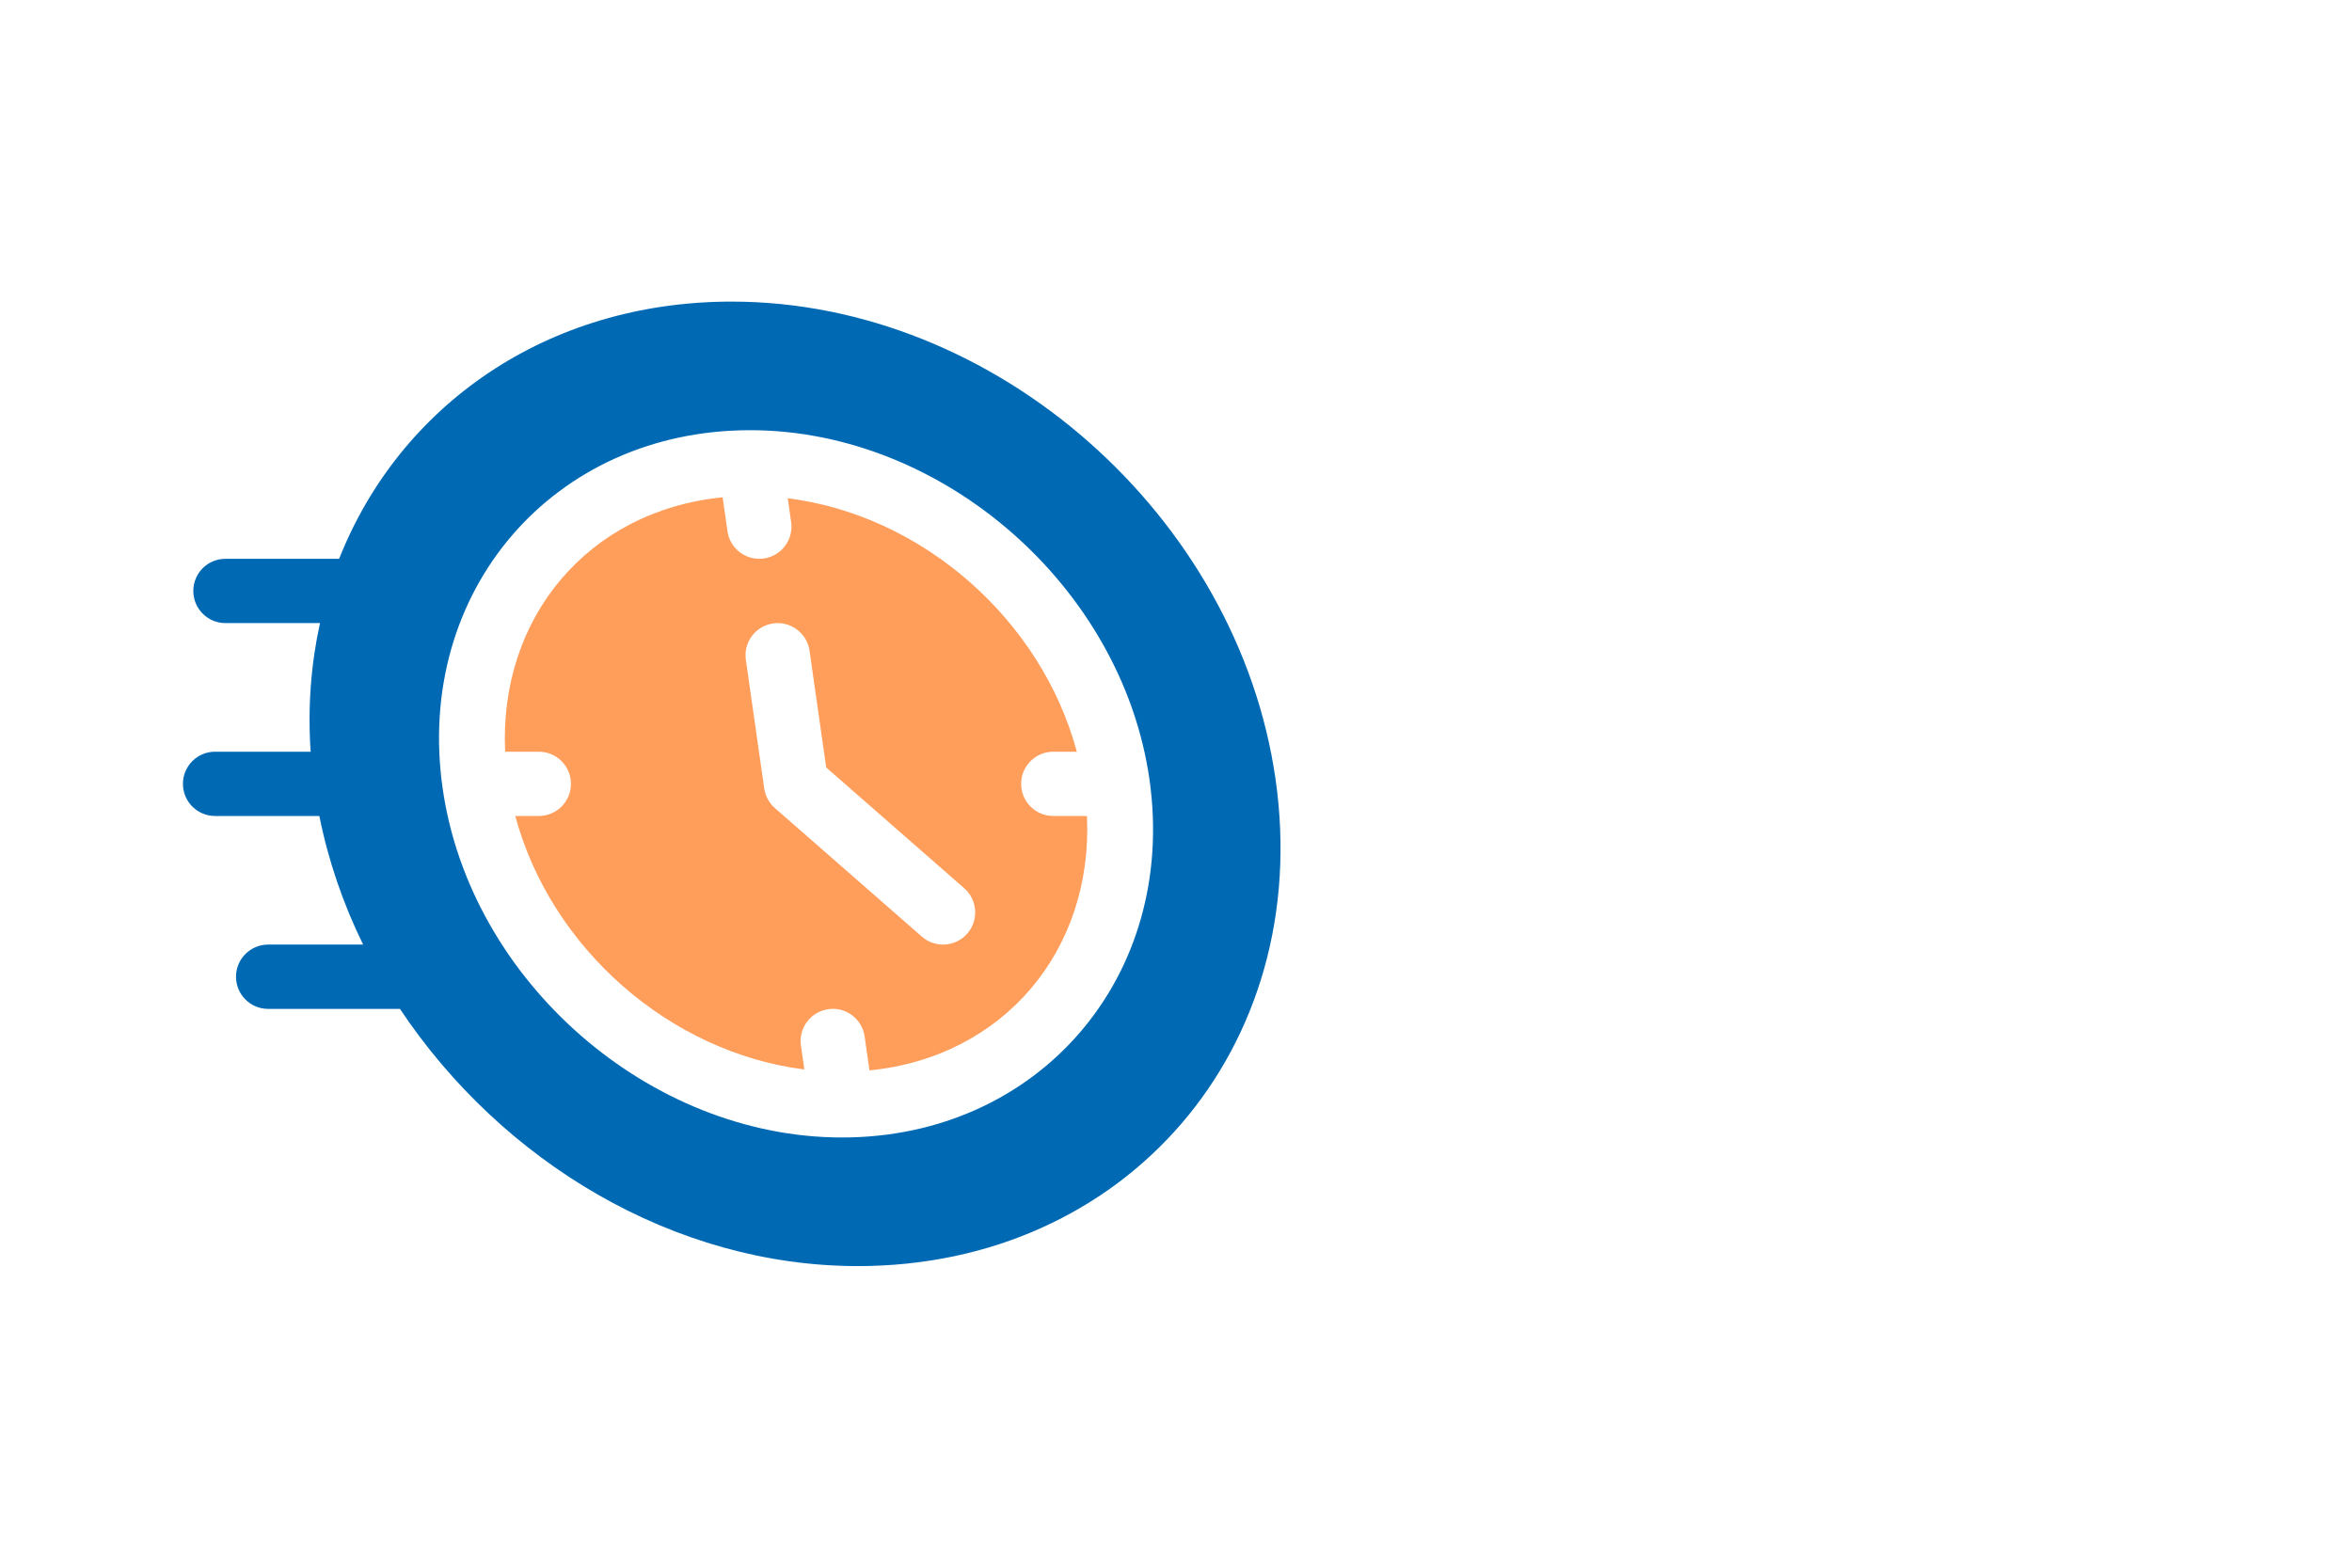 <?xml version="1.0" encoding="UTF-8"?> <svg xmlns="http://www.w3.org/2000/svg" width="90" height="60" viewBox="0 0 90 60" fill="none"> <g filter="url(#filter0_d_454_2788)"> <circle cx="30" cy="30" r="30" fill="white"></circle> </g> <g clip-path="url(#clip0_454_2788)"> <path d="M28 11.543C20.908 11.543 15.291 15.534 12.977 21.387H8.627C7.947 21.387 7.397 21.937 7.397 22.617C7.397 23.297 7.947 23.848 8.627 23.847H12.245C11.902 25.405 11.771 27.052 11.887 28.77H8.23C7.55 28.77 7 29.32 7 30C7 30.68 7.55 31.23 8.23 31.23H12.22C12.564 32.945 13.131 34.595 13.895 36.152H10.261C9.581 36.152 9.031 36.703 9.031 37.383C9.031 38.063 9.581 38.613 10.261 38.613H15.304C19.195 44.455 25.785 48.457 32.826 48.457C43.093 48.457 50.276 40.098 48.81 29.826C47.369 19.745 38.088 11.543 28 11.543ZM32.219 43.535C32.219 43.535 32.218 43.535 32.218 43.535C32.218 43.535 32.217 43.535 32.217 43.535C24.845 43.534 17.991 37.541 16.938 30.174C15.862 22.633 21.171 16.465 28.703 16.465C36.076 16.465 42.93 22.459 43.984 29.826C45.06 37.367 39.751 43.535 32.219 43.535Z" fill="#0069B4"></path> <path d="M39.074 30C39.074 29.32 39.625 28.77 40.305 28.77H41.205C39.842 23.706 35.292 19.717 30.143 19.069L30.273 19.982C30.37 20.655 29.902 21.279 29.229 21.375C29.17 21.383 29.111 21.387 29.054 21.387C28.451 21.387 27.924 20.945 27.837 20.33L27.651 19.033C22.519 19.541 19.09 23.624 19.329 28.77H20.617C21.297 28.77 21.848 29.32 21.848 30C21.848 30.68 21.297 31.23 20.617 31.23H19.717C21.08 36.294 25.63 40.283 30.779 40.931L30.648 40.018C30.552 39.345 31.02 38.721 31.693 38.625C32.368 38.523 32.989 38.997 33.085 39.669L33.271 40.967C38.403 40.459 41.831 36.376 41.593 31.23H40.305C39.625 31.23 39.074 30.68 39.074 30ZM37.012 35.732C36.562 36.246 35.784 36.294 35.276 35.848L29.651 30.927C29.429 30.732 29.285 30.465 29.243 30.174L28.54 25.252C28.444 24.579 28.911 23.956 29.584 23.86C30.248 23.762 30.88 24.231 30.977 24.904L31.615 29.374L36.896 33.995C37.408 34.444 37.459 35.221 37.012 35.732Z" fill="#FF9D5A"></path> </g> <defs> <filter id="filter0_d_454_2788" x="-30" y="-20" width="120" height="120" filterUnits="userSpaceOnUse" color-interpolation-filters="sRGB"> <feFlood flood-opacity="0" result="BackgroundImageFix"></feFlood> <feColorMatrix in="SourceAlpha" type="matrix" values="0 0 0 0 0 0 0 0 0 0 0 0 0 0 0 0 0 0 127 0" result="hardAlpha"></feColorMatrix> <feOffset dy="10"></feOffset> <feGaussianBlur stdDeviation="15"></feGaussianBlur> <feColorMatrix type="matrix" values="0 0 0 0 0.184 0 0 0 0 0.165 0 0 0 0 0.518 0 0 0 0.04 0"></feColorMatrix> <feBlend mode="normal" in2="BackgroundImageFix" result="effect1_dropShadow_454_2788"></feBlend> <feBlend mode="normal" in="SourceGraphic" in2="effect1_dropShadow_454_2788" result="shape"></feBlend> </filter> <clipPath id="clip0_454_2788"> <rect width="42" height="42" fill="white" transform="translate(7 9)"></rect> </clipPath> </defs> </svg> 